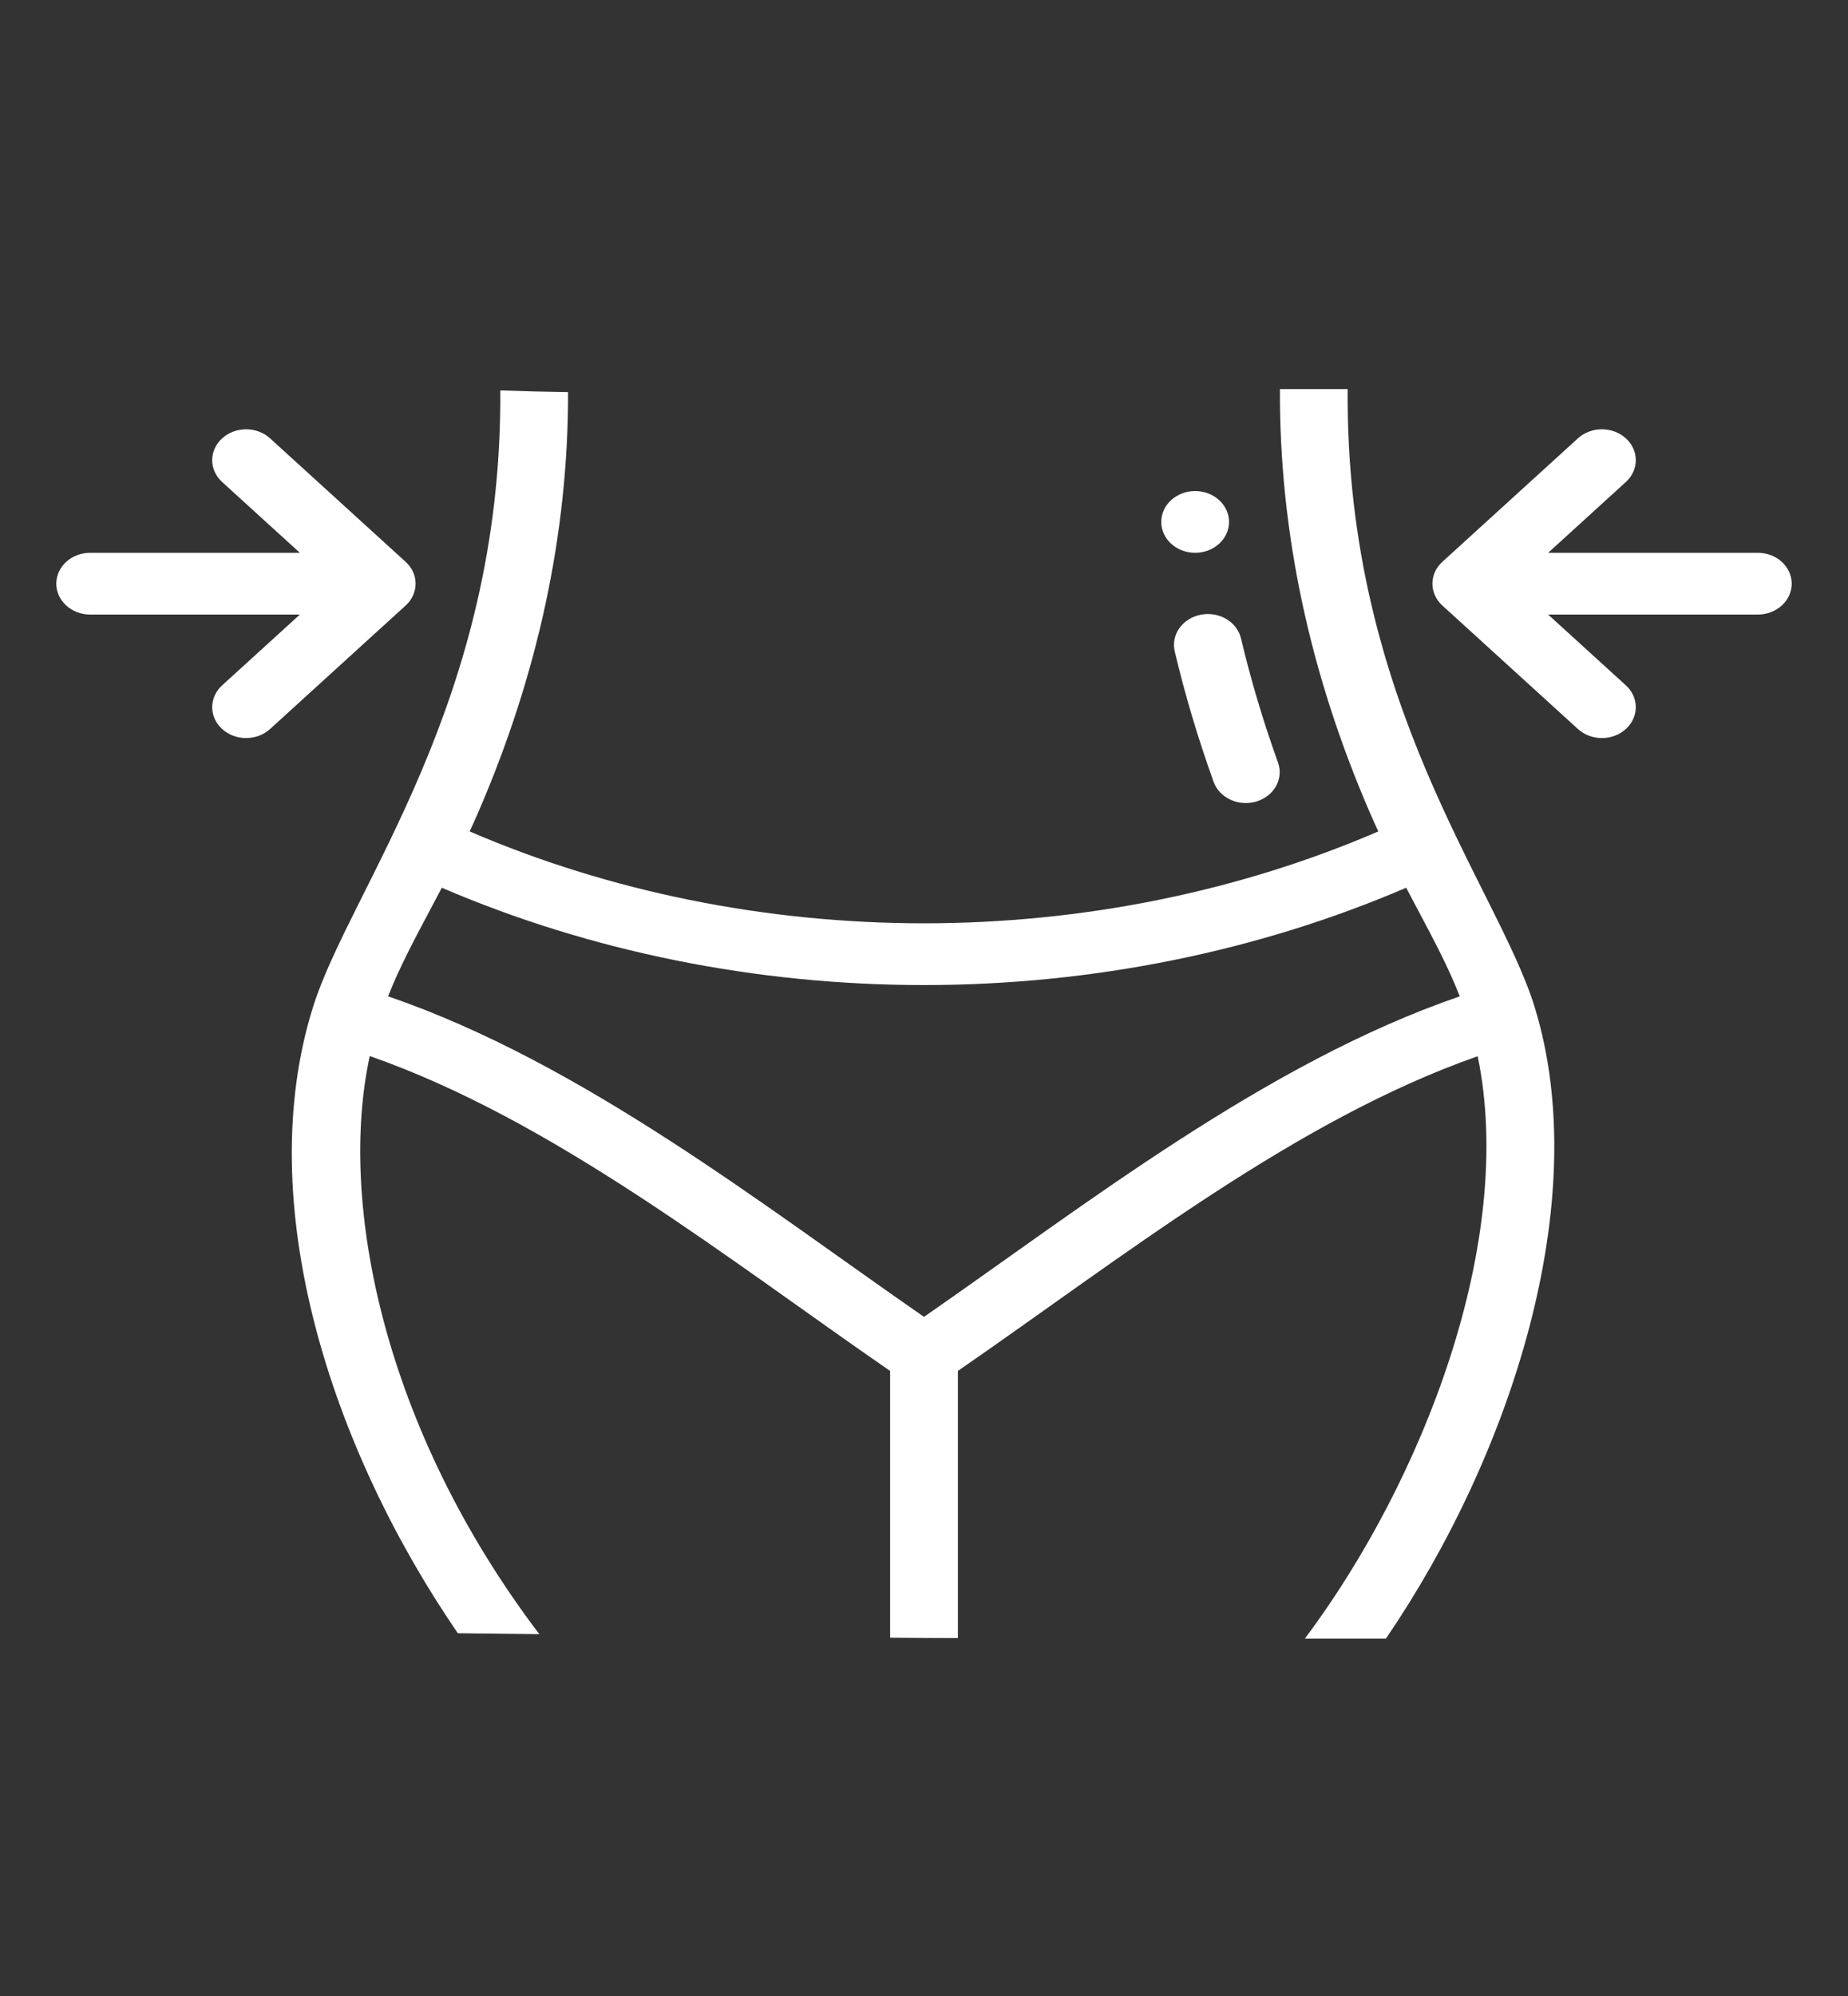 <?xml version="1.0" encoding="utf-8"?>
<!-- Generator: Adobe Illustrator 16.0.0, SVG Export Plug-In . SVG Version: 6.00 Build 0)  -->
<!DOCTYPE svg PUBLIC "-//W3C//DTD SVG 1.1//EN" "http://www.w3.org/Graphics/SVG/1.1/DTD/svg11.dtd">
<svg version="1.1" id="圖層_1" xmlns="http://www.w3.org/2000/svg" xmlns:xlink="http://www.w3.org/1999/xlink" x="0px" y="0px"
	 width="368.445px" height="397.775px" viewBox="0 0 368.445 397.775" enable-background="new 0 0 368.445 397.775"
	 xml:space="preserve">
<rect x="0" y="0" width="368.445" height="397.775" fill="#333333" stroke="none"/>
<g>
	<g>
		<g>
			<path fill="#FFFFFF" d="M238.283,97.858c-3.73,0-6.758,2.757-6.758,6.153c0,3.397,3.027,6.154,6.758,6.154
				s6.757-2.756,6.757-6.154C245.041,100.616,242.014,97.858,238.283,97.858z"/>
		</g>
	</g>
	<g>
		<g>
			<path fill="#FFFFFF" d="M107.527,325.663c-31-40.84-40.154-85.877-33.81-115.211c36.596,12.792,71.266,40.354,103.746,62.754
				v53.157c2.562,0.019,5.127,0.046,7.69,0.063c1.941,0.011,3.884,0.011,5.825,0.02v-53.24
				c32.71-22.561,67.166-49.94,103.638-62.718c7.611,36.837-10.797,84.446-34.449,116.058h16.151
				c24.81-36.341,41.543-87.176,29.663-125.818c-7.286-23.798-37.805-60.501-37.287-123.184h-13.507
				c-0.132,28.246,5.874,56.585,17.93,84.398c0.536,1.238,1.097,2.487,1.681,3.749c-27.805,11.994-58.98,18.31-90.579,18.31
				s-62.774-6.317-90.579-18.31c0.575-1.25,1.136-2.492,1.675-3.735c11.974-27.616,17.986-55.757,17.943-83.816
				c-4.507-0.064-9.011-0.173-13.512-0.337c0.41,62.264-29.94,99.243-37.338,122.874c-12.235,38.96,3.458,87.764,28.869,124.803
				C96.694,325.54,102.11,325.602,107.527,325.663z M85.649,181.52c0.802-1.505,1.614-3.038,2.438-4.608
				c29.548,12.704,62.629,19.396,96.134,19.396c33.503,0,66.584-6.693,96.132-19.396c0.818,1.564,1.631,3.092,2.427,4.591
				c3.171,5.965,6.011,11.314,8.264,17.055c-38.629,13.238-75.027,41.841-106.824,63.874
				c-31.934-22.125-68.217-50.648-106.854-63.882C79.646,192.816,82.481,187.475,85.649,181.52z"/>
		</g>
	</g>
	<g>
		<g>
			<path fill="#FFFFFF" d="M254.802,151.968c-2.956-8.218-5.437-16.542-7.379-24.744c-0.786-3.322-4.382-5.437-8.027-4.72
				c-3.649,0.715-5.97,3.989-5.184,7.309c2.039,8.62,4.646,17.361,7.747,25.983c1.157,3.224,4.97,4.993,8.525,3.933
				C254.03,158.672,255.965,155.198,254.802,151.968z"/>
		</g>
	</g>
	<g>
		<g>
			<path fill="#FFFFFF" d="M350.463,110.165H308.66l15.495-14.108c2.639-2.403,2.639-6.3,0-8.704c-2.639-2.403-6.916-2.402-9.557,0
				l-27.031,24.614c-2.637,2.401-2.637,6.298,0,8.702l27.031,24.612c2.639,2.404,6.918,2.404,9.557,0
				c2.639-2.402,2.639-6.299,0-8.703l-15.495-14.107h41.803c3.733,0,6.758-2.756,6.758-6.154
				C357.221,112.919,354.196,110.165,350.463,110.165z"/>
		</g>
	</g>
	<g>
		<g>
			<path fill="#FFFFFF" d="M80.877,111.968L53.846,87.355c-2.639-2.403-6.918-2.403-9.558,0c-2.639,2.402-2.638,6.299,0,8.702
				l15.496,14.108H17.982c-3.733,0-6.758,2.754-6.758,6.152c0,3.397,3.024,6.154,6.758,6.154h41.802l-15.496,14.107
				c-2.638,2.404-2.638,6.3,0,8.703c2.639,2.404,6.919,2.404,9.558,0l27.032-24.612C83.517,118.267,83.517,114.37,80.877,111.968z"
				/>
		</g>
	</g>
</g>
</svg>
